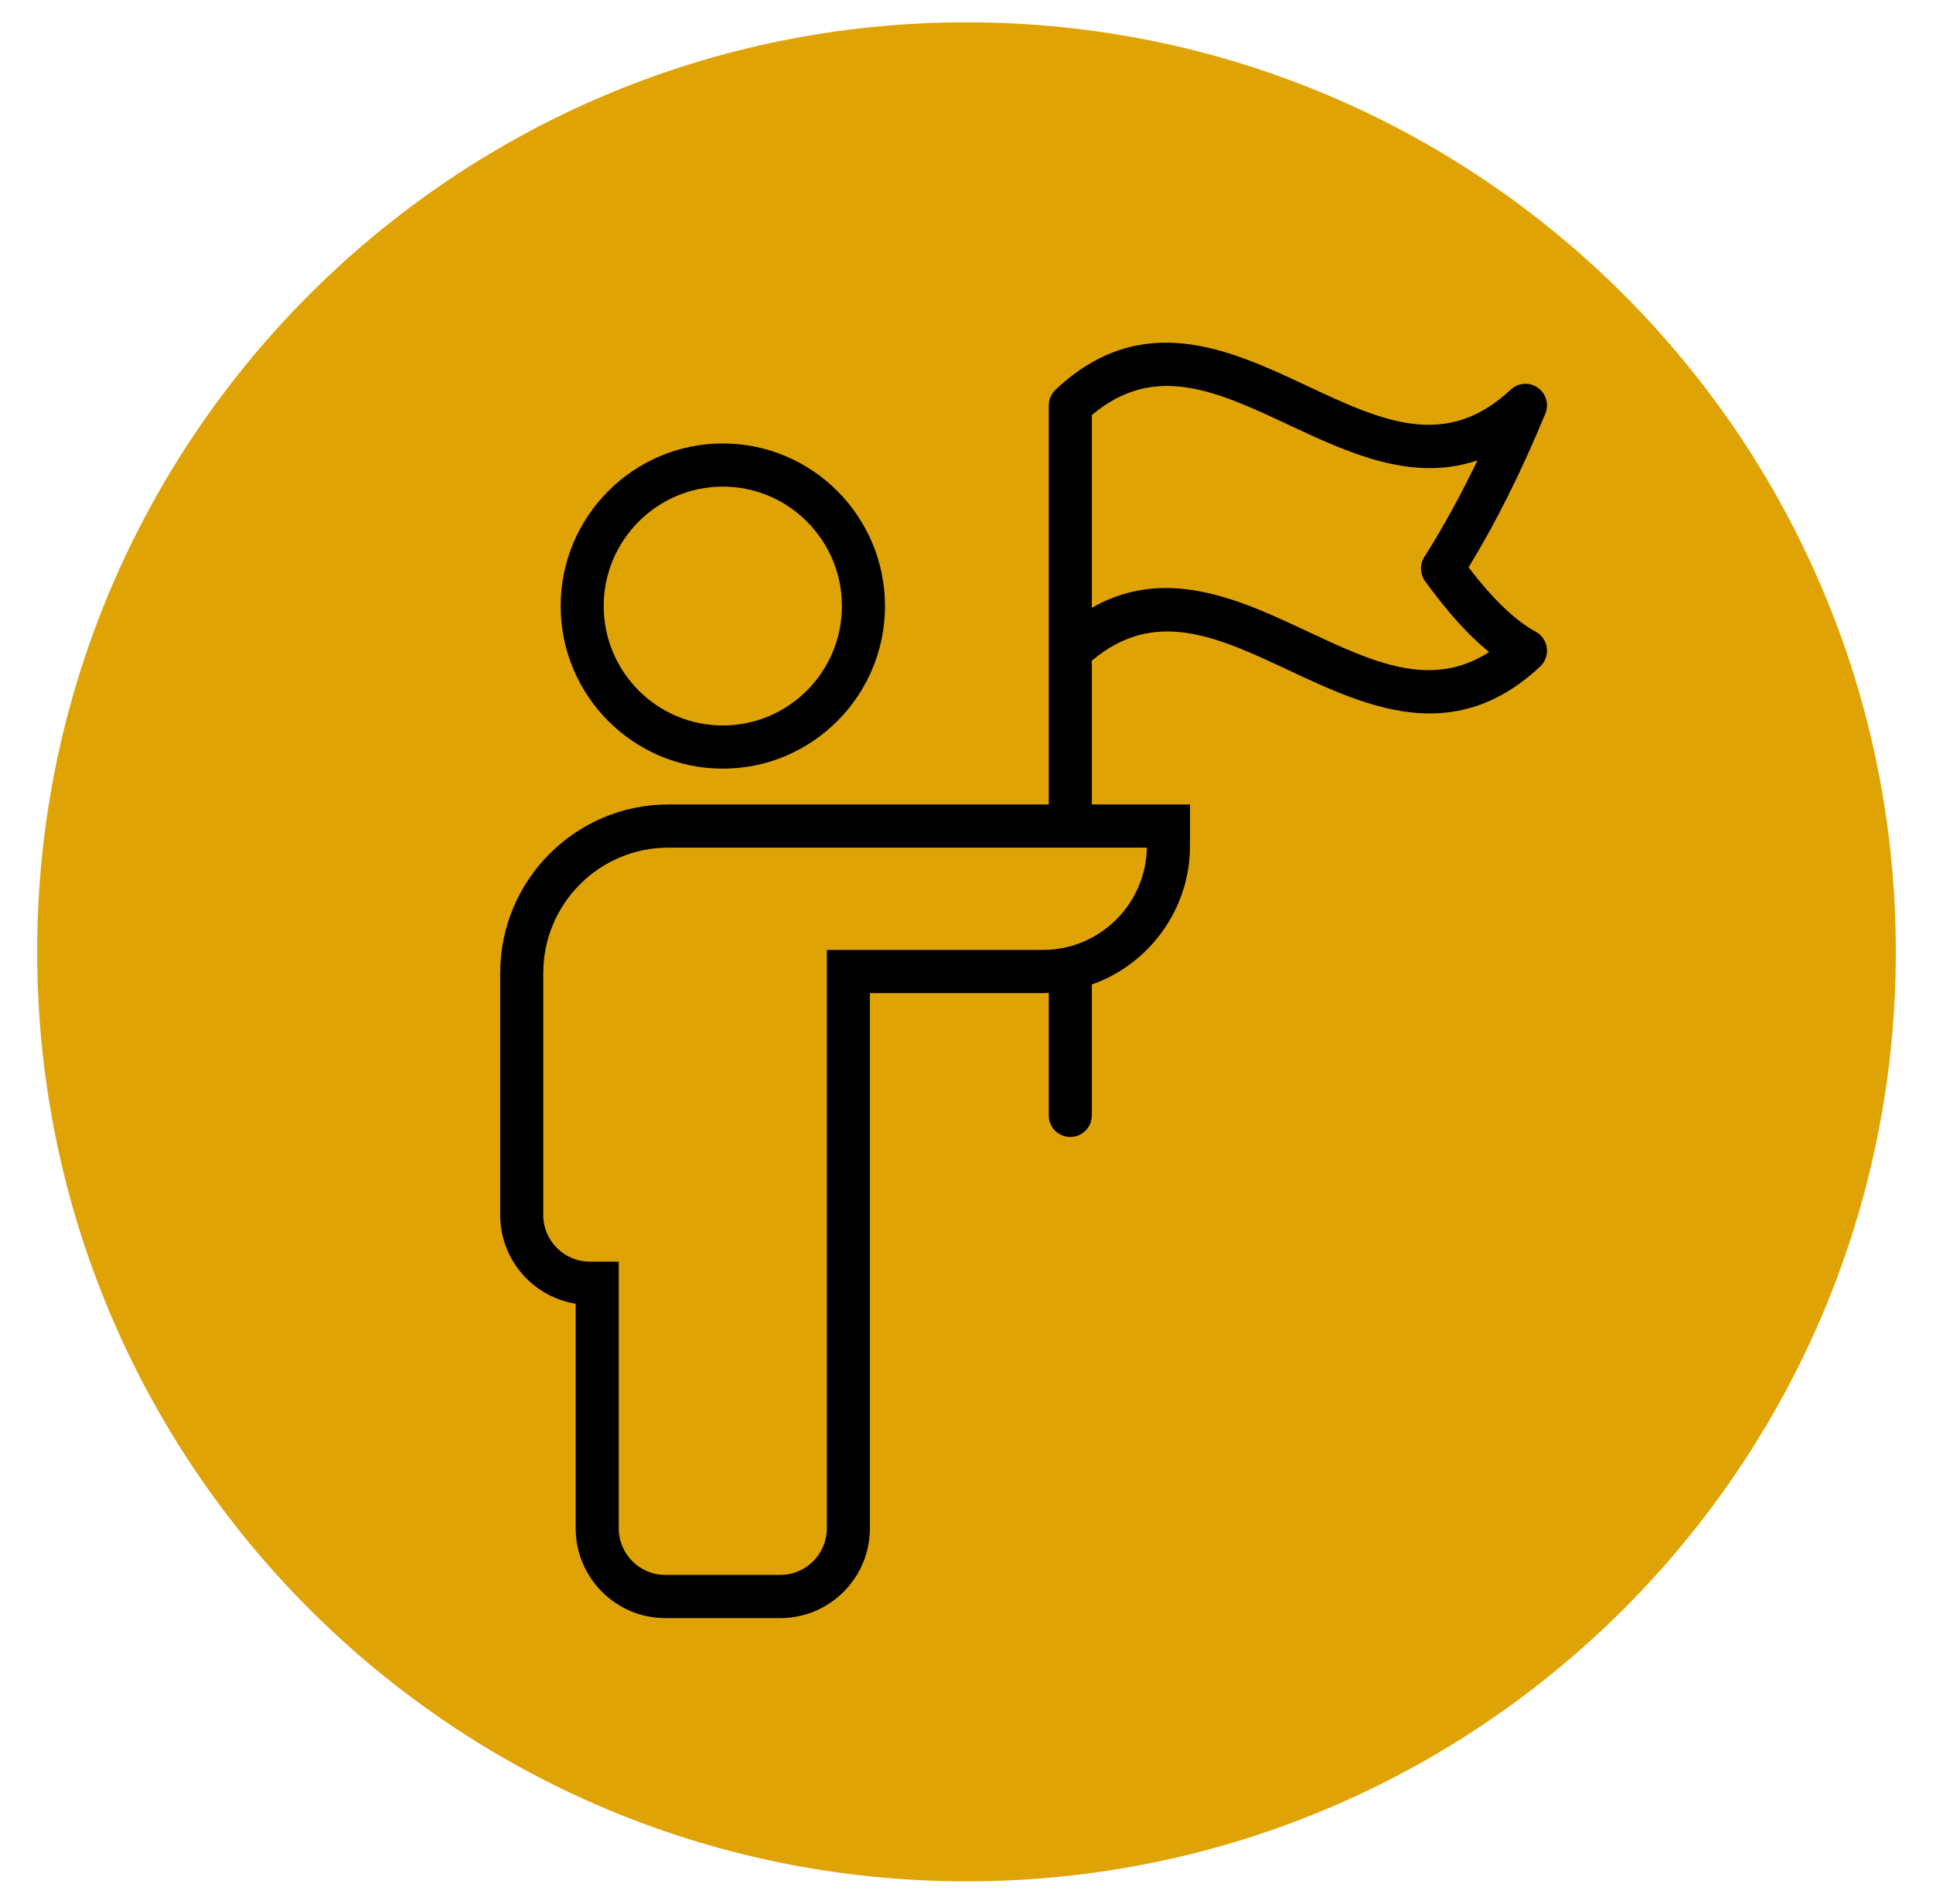 <svg width="65" height="64" viewBox="0 0 65 64" fill="none" xmlns="http://www.w3.org/2000/svg">
<path d="M32.5 63.25C49.759 63.25 63.75 49.259 63.75 32C63.75 14.741 49.759 0.75 32.5 0.75C15.241 0.75 1.25 14.741 1.25 32C1.25 49.259 15.241 63.25 32.5 63.25Z" fill="#E0A306"/>
<path d="M51.708 13.032C51.427 12.837 51.051 12.865 50.801 13.099C48.608 15.155 46.449 14.144 43.95 12.972C41.35 11.753 38.404 10.371 35.496 13.099C35.349 13.236 35.266 13.428 35.266 13.629V27.046H22.471C19.355 27.046 16.82 29.588 16.82 32.712V40.849C16.82 42.352 17.922 43.602 19.358 43.831V51.381C19.358 53.045 20.709 54.4 22.37 54.4H26.24C27.901 54.4 29.252 53.046 29.252 51.381V33.388H35.071C35.137 33.388 35.201 33.381 35.266 33.378V37.5C35.266 37.901 35.59 38.225 35.99 38.225C36.39 38.225 36.714 37.901 36.714 37.5V33.1C38.635 32.419 40.016 30.585 40.016 28.43V27.045H36.714V22.211C38.829 20.43 40.924 21.403 43.337 22.535C44.827 23.234 46.432 23.986 48.079 23.986C49.303 23.986 50.55 23.57 51.791 22.407C51.961 22.247 52.044 22.015 52.014 21.784C51.984 21.552 51.845 21.349 51.64 21.238C50.959 20.87 50.201 20.143 49.383 19.075C50.309 17.556 51.157 15.86 51.965 13.906C52.095 13.591 51.989 13.227 51.708 13.032ZM38.567 28.497C38.531 30.4 36.977 31.936 35.07 31.936H27.804V51.381C27.804 52.245 27.102 52.948 26.24 52.948H22.37C21.508 52.948 20.806 52.245 20.806 51.381V42.416H19.831C18.969 42.416 18.268 41.713 18.268 40.849V32.711C18.268 30.387 20.153 28.497 22.471 28.497H38.567ZM47.896 18.724C47.736 18.975 47.746 19.298 47.921 19.539C48.672 20.576 49.383 21.363 50.074 21.922C48.127 23.178 46.173 22.263 43.95 21.221C42.459 20.521 40.854 19.769 39.207 19.769C38.383 19.769 37.549 19.957 36.714 20.434V13.954C38.83 12.173 40.924 13.156 43.337 14.286C45.308 15.211 47.479 16.229 49.682 15.476C49.115 16.658 48.524 17.732 47.896 18.724Z" fill="black"/>
<path d="M29.759 20.375C29.759 17.361 27.312 14.909 24.306 14.909C21.299 14.909 18.853 17.361 18.853 20.375C18.853 23.389 21.299 25.842 24.306 25.842C27.312 25.842 29.759 23.389 29.759 20.375ZM20.3 20.375C20.3 18.162 22.097 16.36 24.306 16.36C26.514 16.36 28.311 18.162 28.311 20.375C28.311 22.589 26.514 24.39 24.306 24.39C22.097 24.39 20.3 22.59 20.3 20.375Z" fill="black"/>
</svg>
